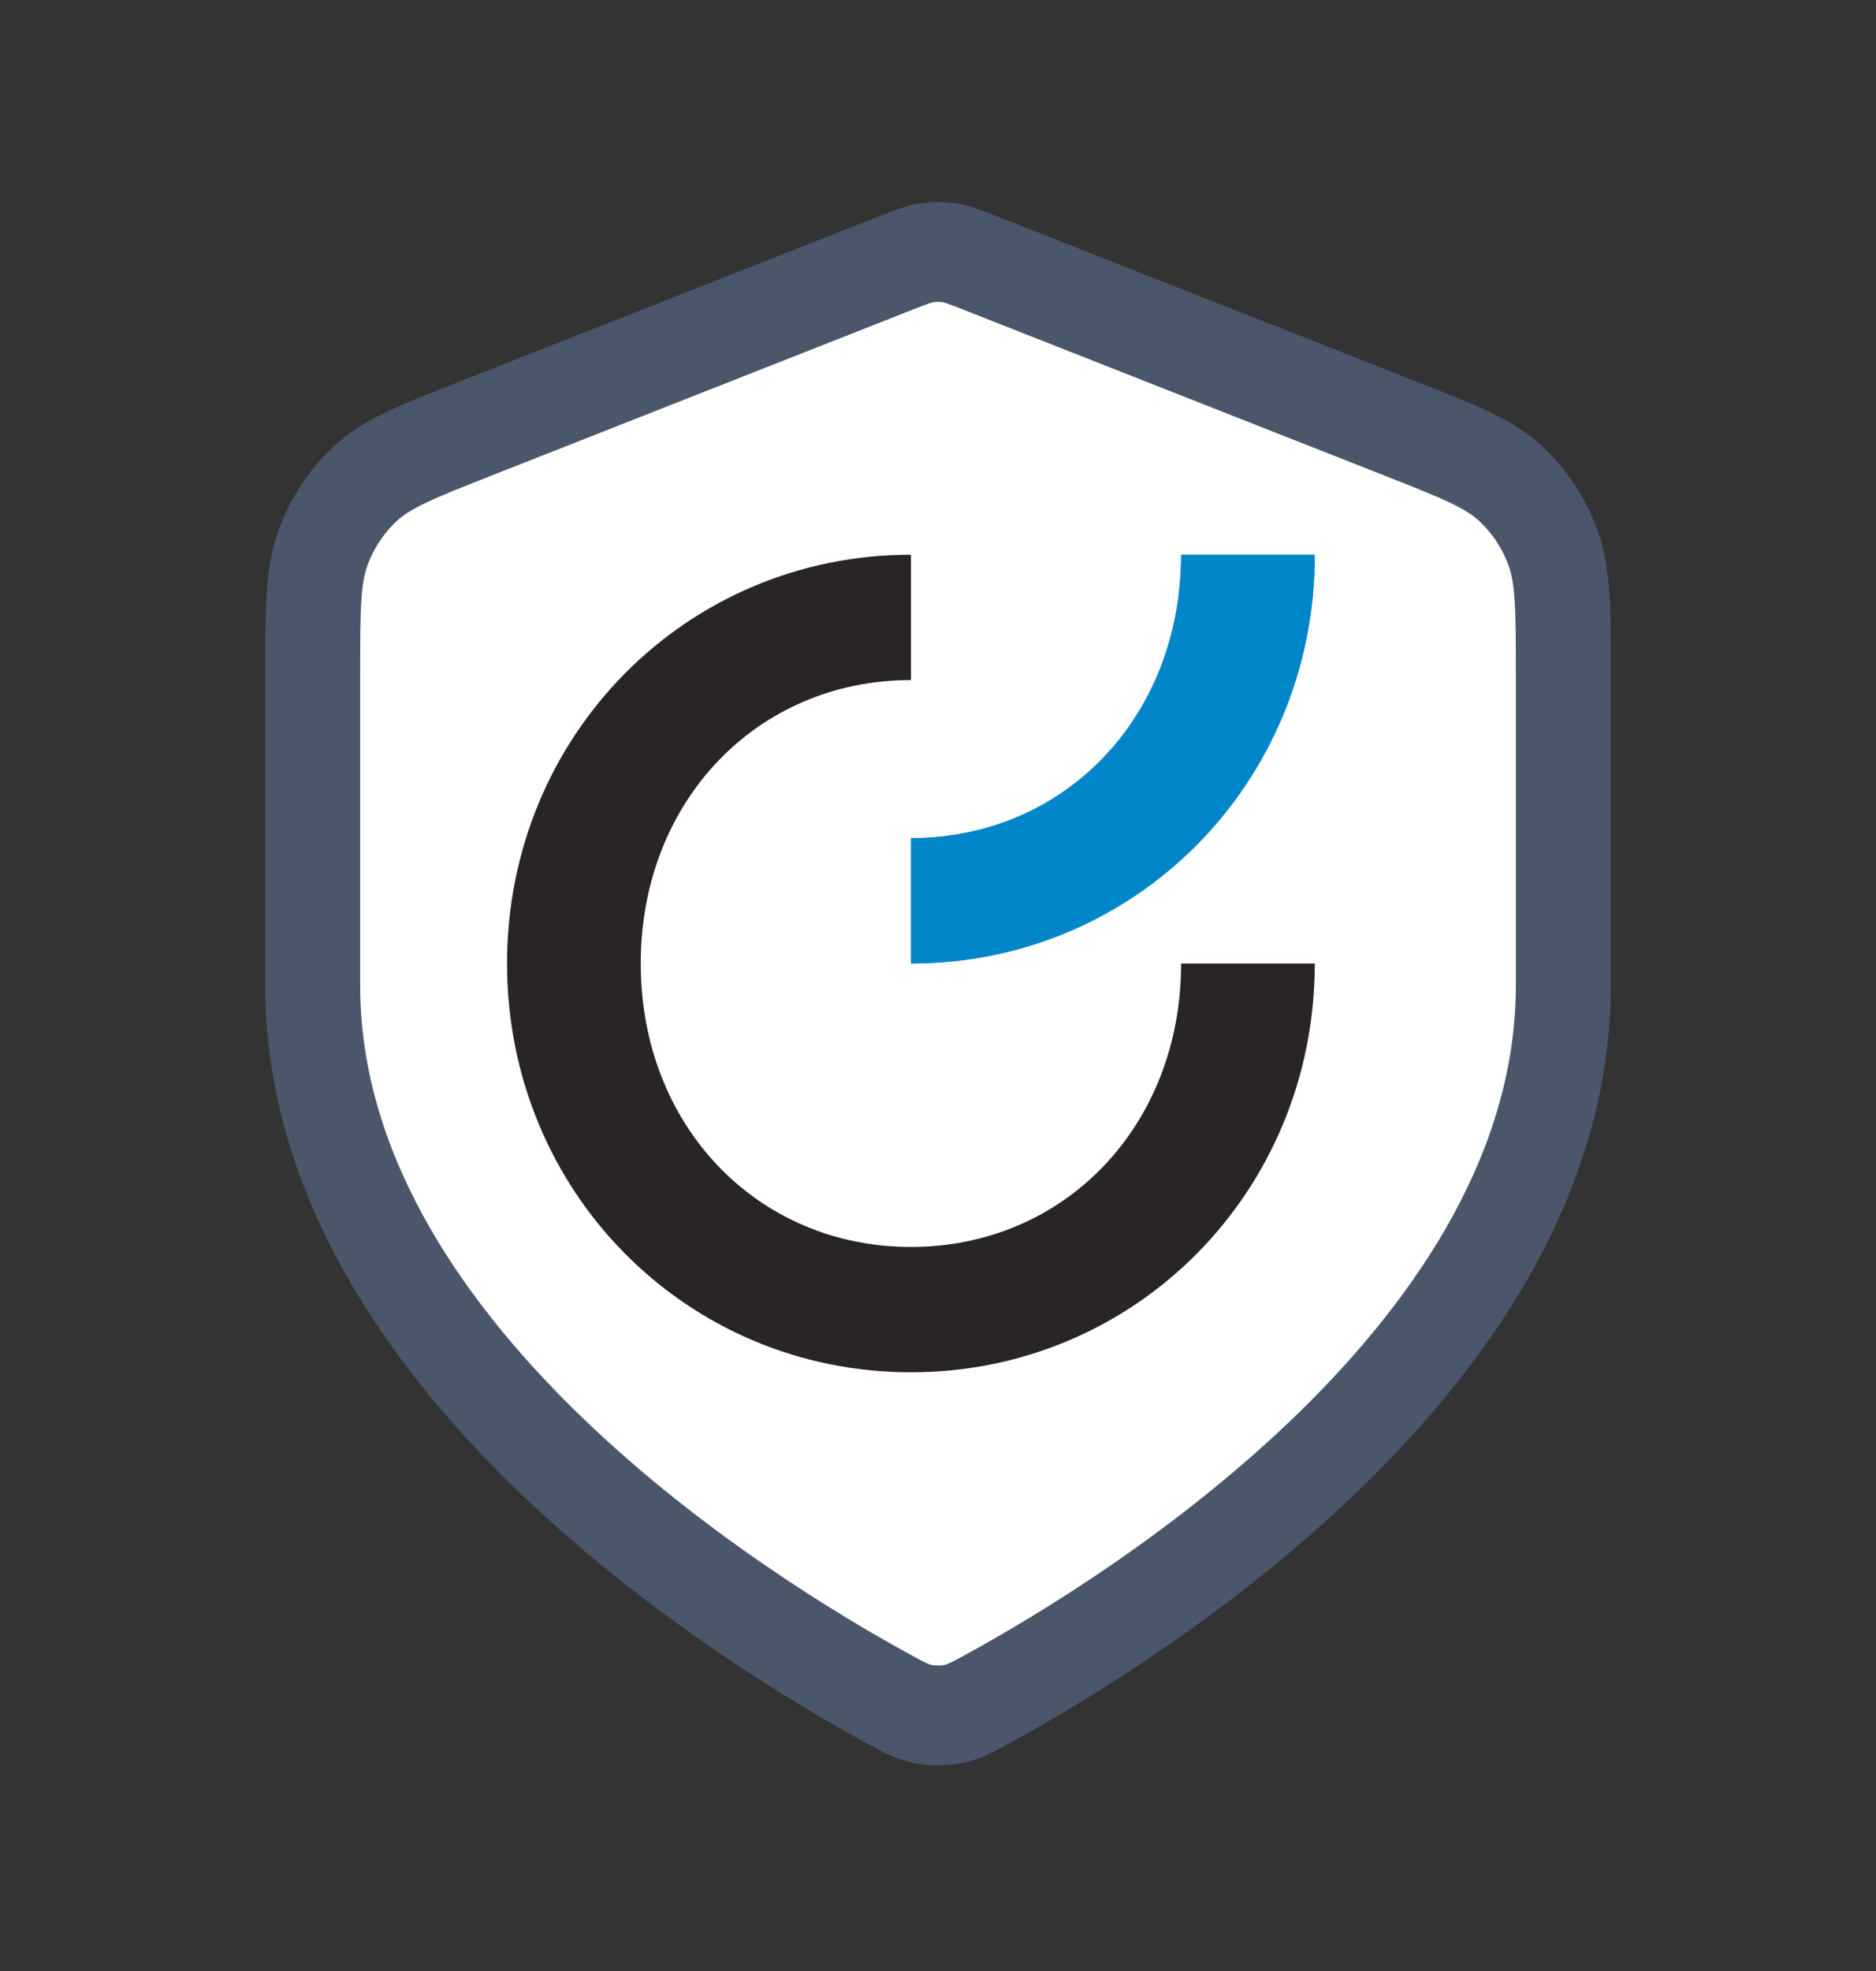 <svg width="120" height="126" xmlns="http://www.w3.org/2000/svg" xmlns:xlink="http://www.w3.org/1999/xlink" xml:space="preserve" overflow="hidden"><rect width="100%" height="100%" fill="#333333" stroke="none"/><defs><clipPath id="clip0"><rect x="1975" y="1569" width="120" height="126"/></clipPath><clipPath id="clip1"><rect x="2006" y="1600" width="57" height="59"/></clipPath><clipPath id="clip2"><rect x="2006" y="1600" width="57" height="59"/></clipPath></defs><g clip-path="url(#clip0)" transform="translate(-1975 -1569)"><path d="M56.793 103.416C57.82 103.951 58.333 104.218 59.045 104.357 59.6 104.465 60.4 104.465 60.955 104.357 61.667 104.218 62.181 103.951 63.207 103.416 72.7 98.47 100 82.306 100 60.001L100 41.089C100 37.091 100 35.092 99.346 33.374 98.769 31.856 97.83 30.502 96.612 29.428 95.233 28.213 93.361 27.511 89.618 26.107L62.809 16.054C61.77 15.664 61.25 15.469 60.715 15.392 60.241 15.323 59.759 15.323 59.285 15.392 58.75 15.469 58.231 15.664 57.191 16.054L30.382 26.107C26.639 27.511 24.768 28.213 23.388 29.428 22.17 30.502 21.231 31.856 20.654 33.374 20 35.092 20 37.091 20 41.089L20 60.001C20 82.306 47.3 98.47 56.793 103.416Z" stroke="#4A576A" stroke-width="6.076" stroke-linecap="round" stroke-linejoin="round" fill="#FFFFFF" transform="matrix(1 0 0 1.05 1975 1569)"/><g clip-path="url(#clip1)"><g clip-path="url(#clip2)"><g><g><path d="M33.066 67.962C14.575 67.962 0 53.023 0 34.077 0 15.13 14.575 0.191 33.066 0.191 43.45 0.191 52.65 4.837 58.115 12.853L51.102 17.772C47.276 11.942 40.626 8.572 33.066 8.572 19.311 8.572 8.927 19.502 8.927 34.077 8.927 48.651 19.311 59.582 33.066 59.582 40.626 59.582 47.276 56.212 51.102 50.382L58.115 55.301C52.65 63.317 43.45 67.962 33.066 67.962Z" fill="#292524" transform="matrix(1 0 0 1.001 1947.11 1588.54)"/><path d="M120.428 80.533 120.428 16.77 128.444 16.77 128.444 23.419C132.816 18.409 138.829 15.677 145.933 15.677 159.961 15.677 171.256 27.336 171.256 41.819 171.256 56.303 159.961 67.962 145.933 67.962 138.829 67.962 132.816 65.229 128.444 60.22L128.444 80.533 120.428 80.533ZM145.387 59.946C155.225 59.946 162.694 52.204 162.694 41.819 162.694 31.435 155.225 23.692 145.387 23.692 135.549 23.692 128.08 31.435 128.08 41.819 128.08 52.204 135.549 59.946 145.387 59.946Z" fill="#292524" transform="matrix(1 0 0 1.001 1947.11 1588.54)"/><path d="M179.63 66.869 179.63 16.77 187.827 16.77 187.827 66.869 179.63 66.869ZM183.729 11.304C180.632 11.304 178.172 8.845 178.172 5.748 178.172 2.651 180.632 0.191 183.729 0.191 186.826 0.191 189.286 2.651 189.286 5.748 189.286 8.845 186.826 11.304 183.729 11.304Z" fill="#292524" transform="matrix(1 0 0 1.001 1947.11 1588.54)"/><path d="M199.513 66.869 199.513 1.284 207.711 1.284 207.711 66.869 199.513 66.869Z" fill="#292524" transform="matrix(1 0 0 1.001 1947.11 1588.54)"/><path d="M242.169 67.962C227.503 67.962 216.208 56.667 216.208 41.819 216.208 27.518 227.412 15.677 240.984 15.677 255.194 15.677 265.852 26.881 265.852 41.546 265.852 43.732 265.67 44.916 265.67 44.916L224.952 44.916C226.228 53.934 232.969 59.946 242.169 59.946 247.998 59.946 253.373 56.849 256.925 51.475L263.666 56.212C258.839 63.681 251.004 67.962 242.169 67.962ZM225.317 37.083 256.925 37.083C255.923 29.613 249.183 23.692 240.984 23.692 233.151 23.692 227.047 29.249 225.317 37.083Z" fill="#292524" transform="matrix(1 0 0 1.001 1947.11 1588.54)"/><path d="M263.747 66.869 284.06 39.907 266.479 16.77 276.681 16.77 289.161 33.895 301.64 16.77 311.842 16.77 294.262 39.907 314.575 66.869 304.373 66.869 289.161 46.101 273.949 66.869 263.747 66.869Z" fill="#292524" transform="matrix(1 0 0 1.001 1947.11 1588.54)"/><path d="M60.324 42.011C60.324 56.566 71.786 68.118 86.158 68.118 100.53 68.118 111.992 56.566 111.992 42.011L103.441 42.011C103.441 52.381 95.982 60.113 86.158 60.113 76.334 60.113 68.875 52.381 68.875 42.011 68.875 31.641 76.334 23.91 86.158 23.91L86.158 15.905C71.786 15.905 60.324 27.457 60.324 42.011Z" fill="#292524" transform="matrix(1 0 0 1.001 1947.11 1588.54)"/><path d="M86.158 42.011C100.53 42.011 111.992 30.459 111.992 15.905L103.441 15.905C103.441 26.274 95.982 34.007 86.158 34.007L86.158 42.011Z" fill="#0086C9" transform="matrix(1 0 0 1.001 1947.11 1588.54)"/><path d="M86.158 42.011C100.53 42.011 111.992 30.459 111.992 15.905L103.441 15.905C103.441 26.274 95.982 34.007 86.158 34.007L86.158 42.011Z" fill="#0086C9" transform="matrix(1 0 0 1.001 1947.11 1588.54)"/></g></g></g></g></g></svg>
